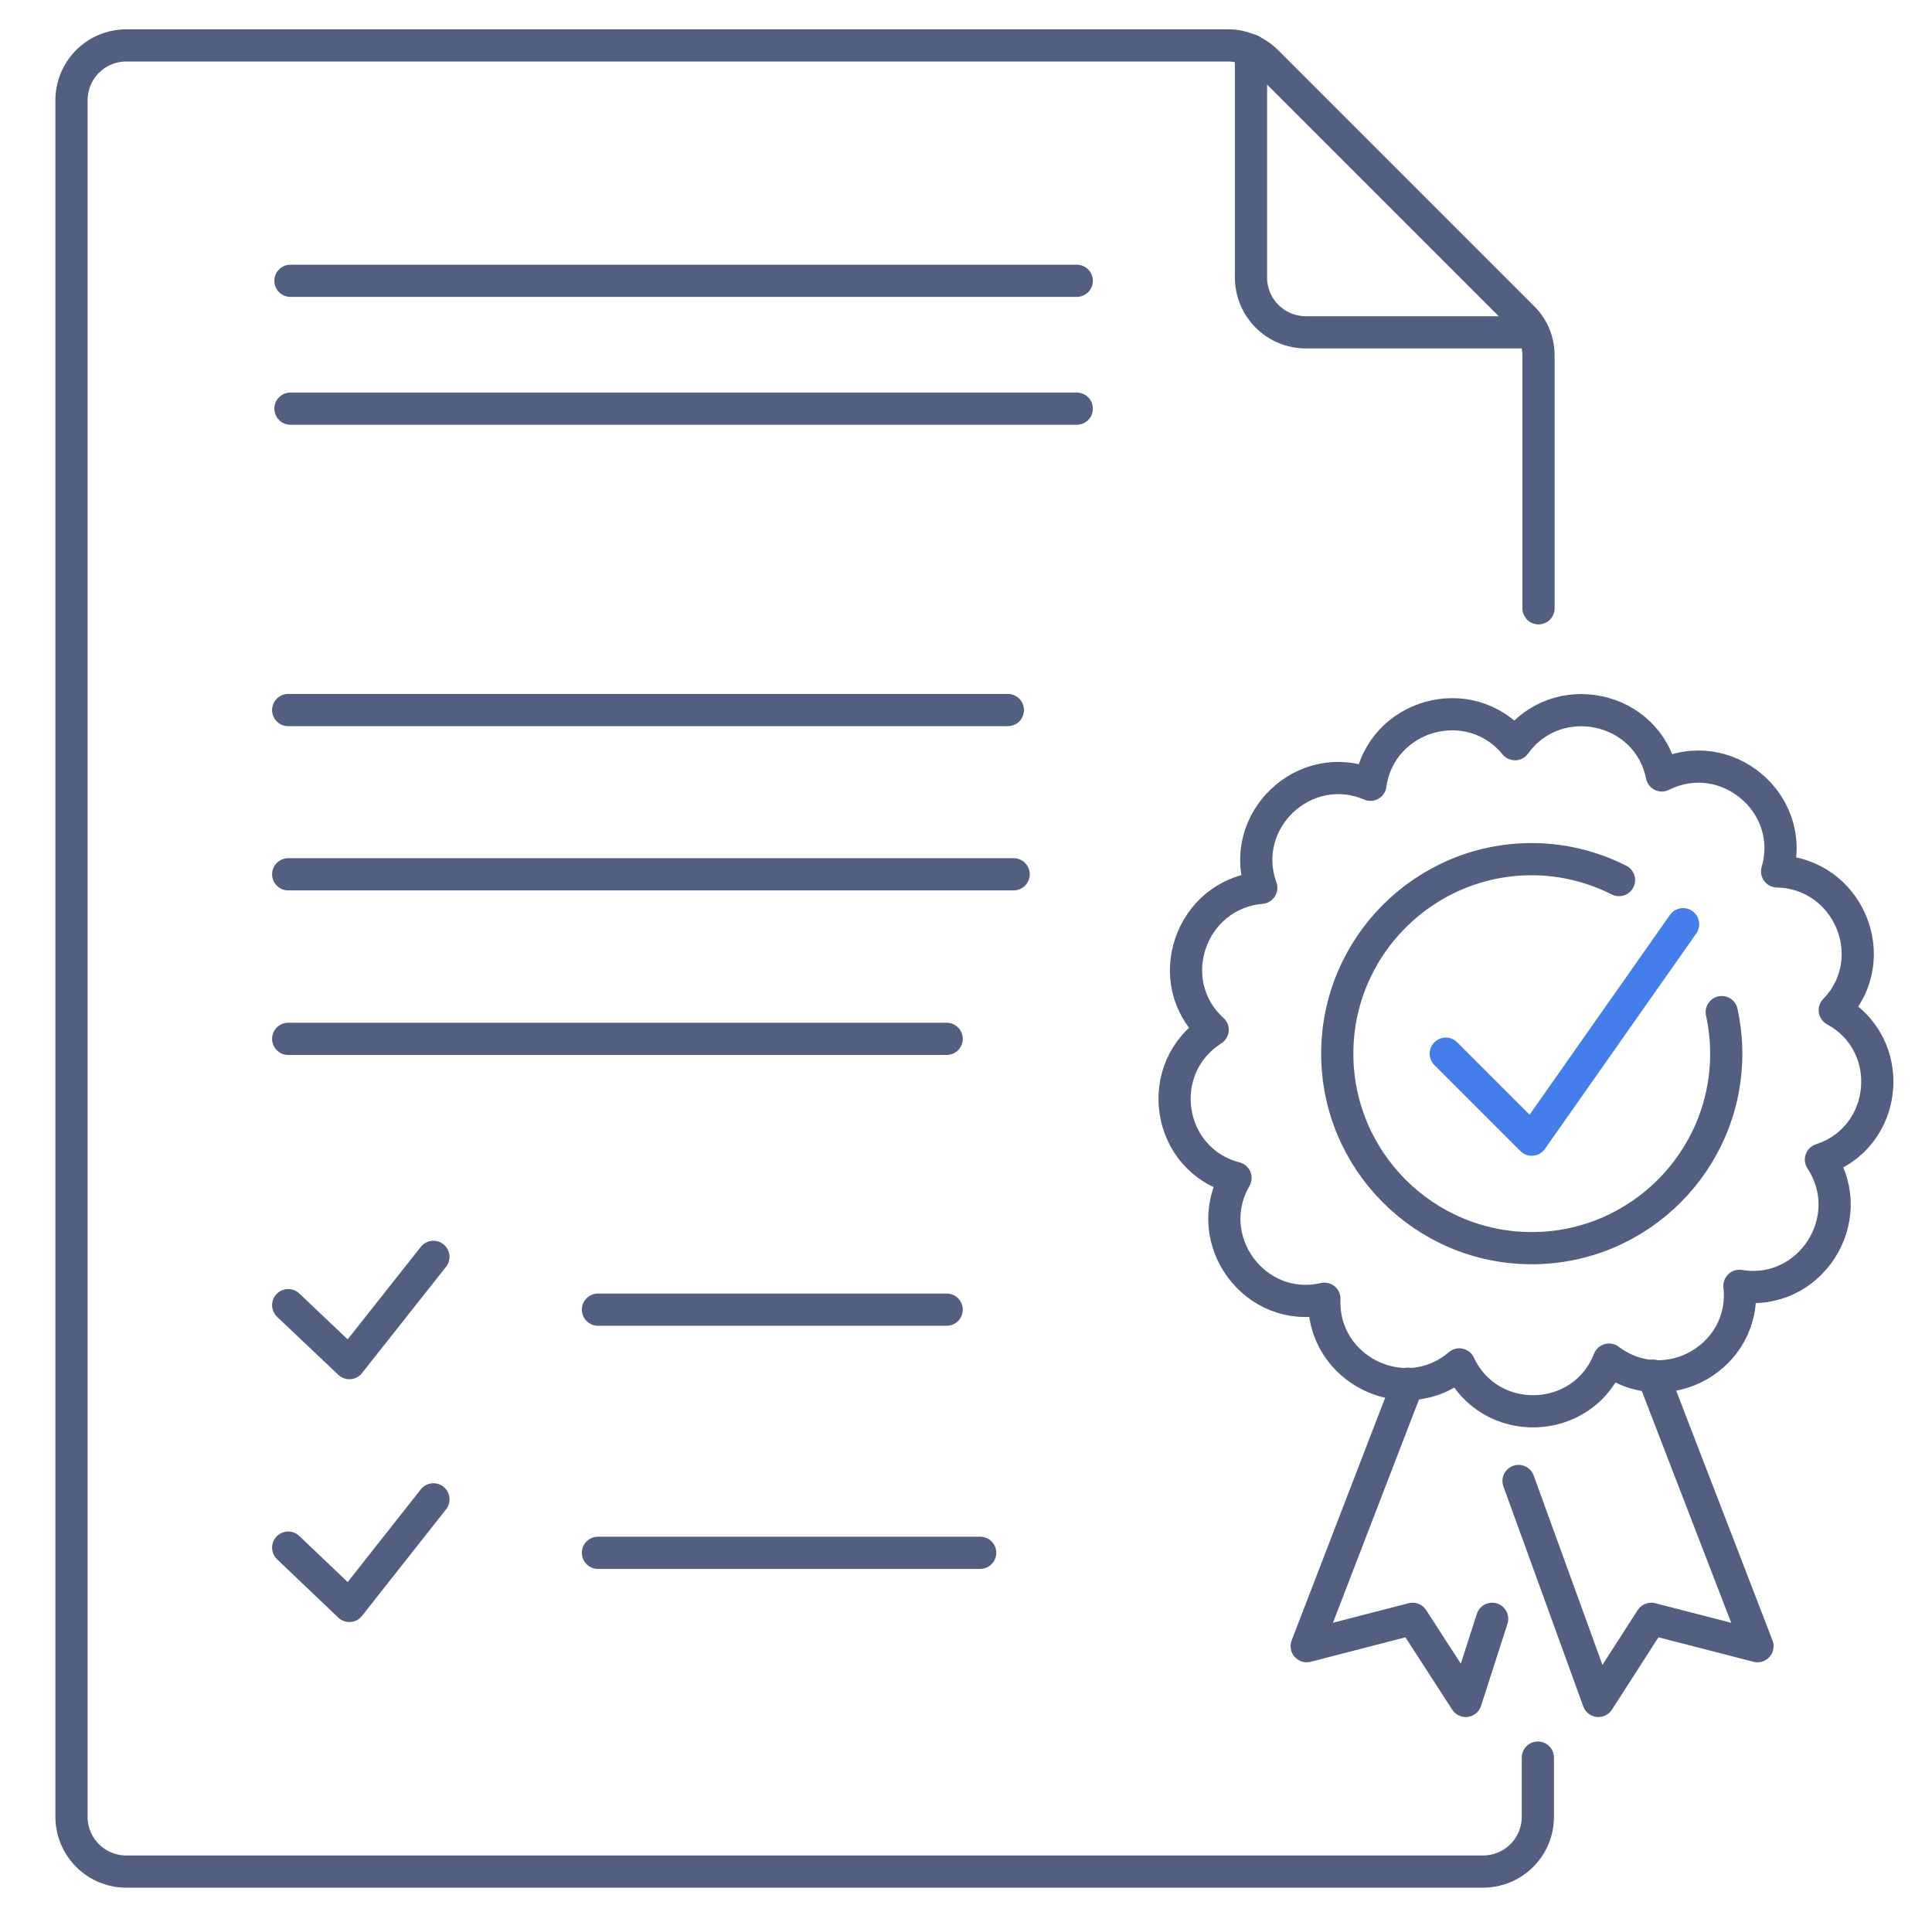 <svg xmlns="http://www.w3.org/2000/svg" xmlns:xlink="http://www.w3.org/1999/xlink" id="&#x56FE;&#x5C42;_1" x="0px" y="0px" viewBox="0 0 600 596" style="enable-background:new 0 0 600 596;" xml:space="preserve"><style type="text/css">	.st0{fill:none;stroke:#525F81;stroke-width:10;stroke-linecap:round;stroke-linejoin:round;stroke-miterlimit:5.333;}	.st1{fill:none;stroke:#525F81;stroke-width:10;stroke-linecap:round;stroke-linejoin:round;stroke-miterlimit:7.111;}	.st2{fill:none;stroke:#437EEB;stroke-width:10;stroke-linecap:round;stroke-linejoin:round;stroke-miterlimit:13.333;}</style><g>	<g>		<line class="st0" x1="90.2" y1="87.2" x2="334.4" y2="87.2"></line>		<line class="st0" x1="90.2" y1="126.9" x2="334.4" y2="126.9"></line>	</g>	<g>		<polyline class="st0" points="89.5,405.3 108.5,423.3 134.6,390.3   "></polyline>		<line class="st0" x1="185.7" y1="406.7" x2="294" y2="406.7"></line>	</g>	<g>		<polyline class="st0" points="89.5,480.6 108.5,498.7 134.6,465.6   "></polyline>		<line class="st0" x1="185.7" y1="482.2" x2="304.4" y2="482.2"></line>	</g>	<g>		<line class="st0" x1="89.5" y1="220.5" x2="313" y2="220.5"></line>		<line class="st0" x1="89.5" y1="271.5" x2="314.8" y2="271.5"></line>		<line class="st0" x1="89.5" y1="322.6" x2="294" y2="322.6"></line>	</g>	<path class="st0" d="M388.5,15.6v70.5c0,9.5,7.6,17.1,17.1,17.1h70.5"></path>	<path class="st0" d="M477.8,188.9v-78.5c0-4.5-1.8-8.9-5.1-12l-79.2-79.2c-3.2-3.2-7.6-5.1-12-5.1H39.3c-9.5,0-17.1,7.6-17.1,17.1  v61.1v39.9v431.9c0,9.5,7.6,17.1,17.1,17.1h421.2c9.5,0,17.1-7.6,17.1-17.1v-18.3"></path></g><g>	<path class="st1" d="M569.8,313.7c15.4-15.9,4.3-42.6-17.9-43.1c6.2-21.2-16-39.7-35.8-29.8c-4.4-21.7-32.7-27.6-45.6-9.7  c-14-17.1-41.8-9.3-44.9,12.6c-20.4-8.7-41.4,11.2-33.9,32c-22,1.9-31.5,29.2-15.1,44.1c-18.7,11.9-14.4,40.4,7.1,46  c-11.1,19.2,6.1,42.5,27.6,37.5c-0.9,22.1,25.1,34.8,41.9,20.4c9.4,20.1,38.4,19.2,46.5-1.5c17.7,13.4,42.9-0.8,40.5-22.9  c21.8,3.6,37.5-20.7,25.3-39.2C586.7,353.2,589.3,324.3,569.8,313.7z"></path>	<polyline class="st2" points="449,327.2 475.7,353.9 522.7,287  "></polyline>	<polyline class="st1" points="513.4,427.2 545.8,511.2 512.8,502.7 496.4,528.2 471.6,459.9  "></polyline>	<polyline class="st1" points="437.2,429.7 405.8,511.2 438.7,502.7 455.2,528.2 463.4,502.7  "></polyline>	<path class="st1" d="M534.7,314.3c0.9,4.1,1.4,8.5,1.4,12.9c0,33.3-27.1,60.4-60.4,60.4s-60.4-27.1-60.4-60.4s27.1-60.4,60.4-60.4  c9.7,0,19,2.4,27.1,6.5"></path></g></svg>